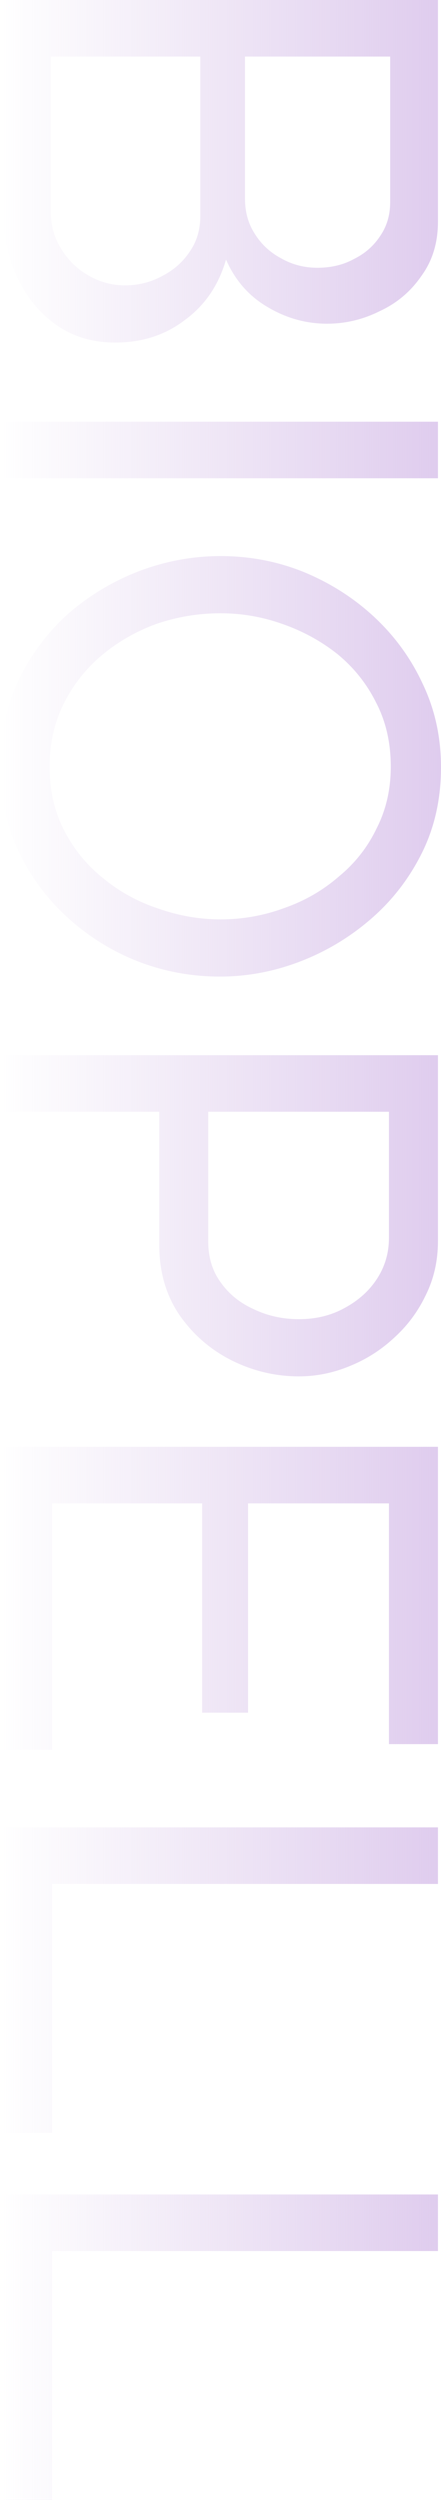<?xml version="1.0" encoding="UTF-8"?> <svg xmlns="http://www.w3.org/2000/svg" width="288" height="1632" viewBox="0 0 288 1632" fill="none"> <path d="M75.2 223.634C60.533 223.634 47.733 219.804 36.8 212.145C25.867 204.485 17.333 194.09 11.2 180.959C5.067 168.102 2 153.877 2 138.284V0L286 0V144.849C286 158.527 282.4 170.29 275.2 180.138C268.267 190.26 259.2 197.92 248 203.117C237.067 208.588 225.6 211.324 213.6 211.324C199.733 211.324 186.667 207.631 174.4 200.245C162.4 193.132 153.467 182.874 147.6 169.47C142.8 186.157 133.867 199.287 120.8 208.862C108 218.71 92.8 223.634 75.2 223.634ZM81.6 186.293C90.4 186.293 98.533 184.242 106 180.138C113.467 176.308 119.467 170.974 124 164.135C128.533 157.57 130.8 149.91 130.8 141.156V36.93L33.2 36.93V138.284C33.2 147.311 35.467 155.381 40 162.494C44.533 169.88 50.4 175.625 57.6 179.728C65.067 184.105 73.067 186.293 81.6 186.293ZM254.8 36.93L160 36.93V129.667C160 138.421 162.133 146.08 166.4 152.646C170.667 159.485 176.4 164.819 183.6 168.649C190.8 172.752 198.667 174.804 207.2 174.804C216.267 174.804 224.267 172.889 231.2 169.059C238.4 165.503 244.133 160.442 248.4 153.877C252.667 147.585 254.8 140.336 254.8 132.129V36.93Z" fill="url(#paint0_linear_741_1910)"></path> <path d="M2 275.295H286V312.225H2V275.295Z" fill="url(#paint1_linear_741_1910)"></path> <path d="M0 500.064C0 479.547 4 460.945 12 444.258C20 427.571 30.8 413.072 44.4 400.762C58.267 388.726 73.733 379.425 90.8 372.859C108.133 366.294 125.867 363.011 144 363.011C162.933 363.011 180.933 366.431 198 373.27C215.333 380.382 230.667 390.093 244 402.404C257.6 414.987 268.267 429.623 276 446.31C284 462.997 288 481.188 288 500.885C288 521.401 283.867 540.003 275.6 556.69C267.333 573.378 256.267 587.739 242.4 599.776C228.533 611.813 213.067 621.114 196 627.679C178.933 634.244 161.467 637.527 143.6 637.527C124.667 637.527 106.533 634.108 89.2 627.269C72.133 620.43 56.8 610.718 43.2 598.135C29.867 585.824 19.333 571.326 11.6 554.639C3.867 537.952 0 519.76 0 500.064ZM144 400.352C129.6 400.352 115.6 402.677 102 407.328C88.667 412.252 76.8 419.091 66.4 427.844C56 436.598 47.733 447.13 41.6 459.44C35.467 471.751 32.4 485.428 32.4 500.474C32.4 516.067 35.6 530.018 42 542.329C48.4 554.639 56.933 565.034 67.6 573.514C78.267 582.268 90.267 588.834 103.6 593.211C116.933 597.861 130.4 600.186 144 600.186C158.4 600.186 172.267 597.724 185.6 592.8C198.933 588.15 210.8 581.311 221.2 572.283C231.867 563.529 240.133 552.997 246 540.687C252.133 528.651 255.2 515.246 255.2 500.474C255.2 484.881 252 470.93 245.6 458.62C239.467 446.31 231.067 435.778 220.4 427.024C209.733 418.543 197.733 411.978 184.4 407.328C171.333 402.677 157.867 400.352 144 400.352Z" fill="url(#paint2_linear_741_1910)"></path> <path d="M2 688.839H286V810.298C286 823.156 283.333 834.919 278 845.587C272.933 856.256 266 865.557 257.2 873.49C248.667 881.424 238.933 887.579 228 891.956C217.333 896.333 206.4 898.521 195.2 898.521C179.733 898.521 164.933 894.965 150.8 887.852C136.933 880.74 125.6 870.755 116.8 857.898C108.267 845.04 104 829.995 104 812.76V725.769H2V688.839ZM136 725.769V810.709C136 820.83 138.667 829.584 144 836.97C149.333 844.63 156.533 850.512 165.6 854.615C174.667 858.992 184.533 861.18 195.2 861.18C206.4 861.18 216.4 858.718 225.2 853.794C234.267 848.87 241.333 842.442 246.4 834.508C251.467 826.575 254 817.821 254 808.247V725.769H136Z" fill="url(#paint3_linear_741_1910)"></path> <path d="M34 1142.28H2L2 944.498H286L286 1138.59H254V981.429H162L162 1118.07H132V981.429H34V1142.28Z" fill="url(#paint4_linear_741_1910)"></path> <path d="M2 1192.94H286V1229.88H34V1392.37H2V1192.94Z" fill="url(#paint5_linear_741_1910)"></path> <path d="M2 1432.58H286V1469.51H34L34 1632H2V1432.58Z" fill="url(#paint6_linear_741_1910)"></path> <defs> <linearGradient id="paint0_linear_741_1910" x1="288" y1="816" x2="0" y2="816" gradientUnits="userSpaceOnUse"> <stop stop-color="#DFCCEE"></stop> <stop offset="1" stop-color="#DFCFEC" stop-opacity="0"></stop> </linearGradient> <linearGradient id="paint1_linear_741_1910" x1="288" y1="816" x2="0" y2="816" gradientUnits="userSpaceOnUse"> <stop stop-color="#DFCCEE"></stop> <stop offset="1" stop-color="#DFCFEC" stop-opacity="0"></stop> </linearGradient> <linearGradient id="paint2_linear_741_1910" x1="288" y1="816" x2="0" y2="816" gradientUnits="userSpaceOnUse"> <stop stop-color="#DFCCEE"></stop> <stop offset="1" stop-color="#DFCFEC" stop-opacity="0"></stop> </linearGradient> <linearGradient id="paint3_linear_741_1910" x1="288" y1="816" x2="0" y2="816" gradientUnits="userSpaceOnUse"> <stop stop-color="#DFCCEE"></stop> <stop offset="1" stop-color="#DFCFEC" stop-opacity="0"></stop> </linearGradient> <linearGradient id="paint4_linear_741_1910" x1="288" y1="816" x2="0" y2="816" gradientUnits="userSpaceOnUse"> <stop stop-color="#DFCCEE"></stop> <stop offset="1" stop-color="#DFCFEC" stop-opacity="0"></stop> </linearGradient> <linearGradient id="paint5_linear_741_1910" x1="288" y1="816" x2="0" y2="816" gradientUnits="userSpaceOnUse"> <stop stop-color="#DFCCEE"></stop> <stop offset="1" stop-color="#DFCFEC" stop-opacity="0"></stop> </linearGradient> <linearGradient id="paint6_linear_741_1910" x1="288" y1="816" x2="0" y2="816" gradientUnits="userSpaceOnUse"> <stop stop-color="#DFCCEE"></stop> <stop offset="1" stop-color="#DFCFEC" stop-opacity="0"></stop> </linearGradient> </defs> </svg> 